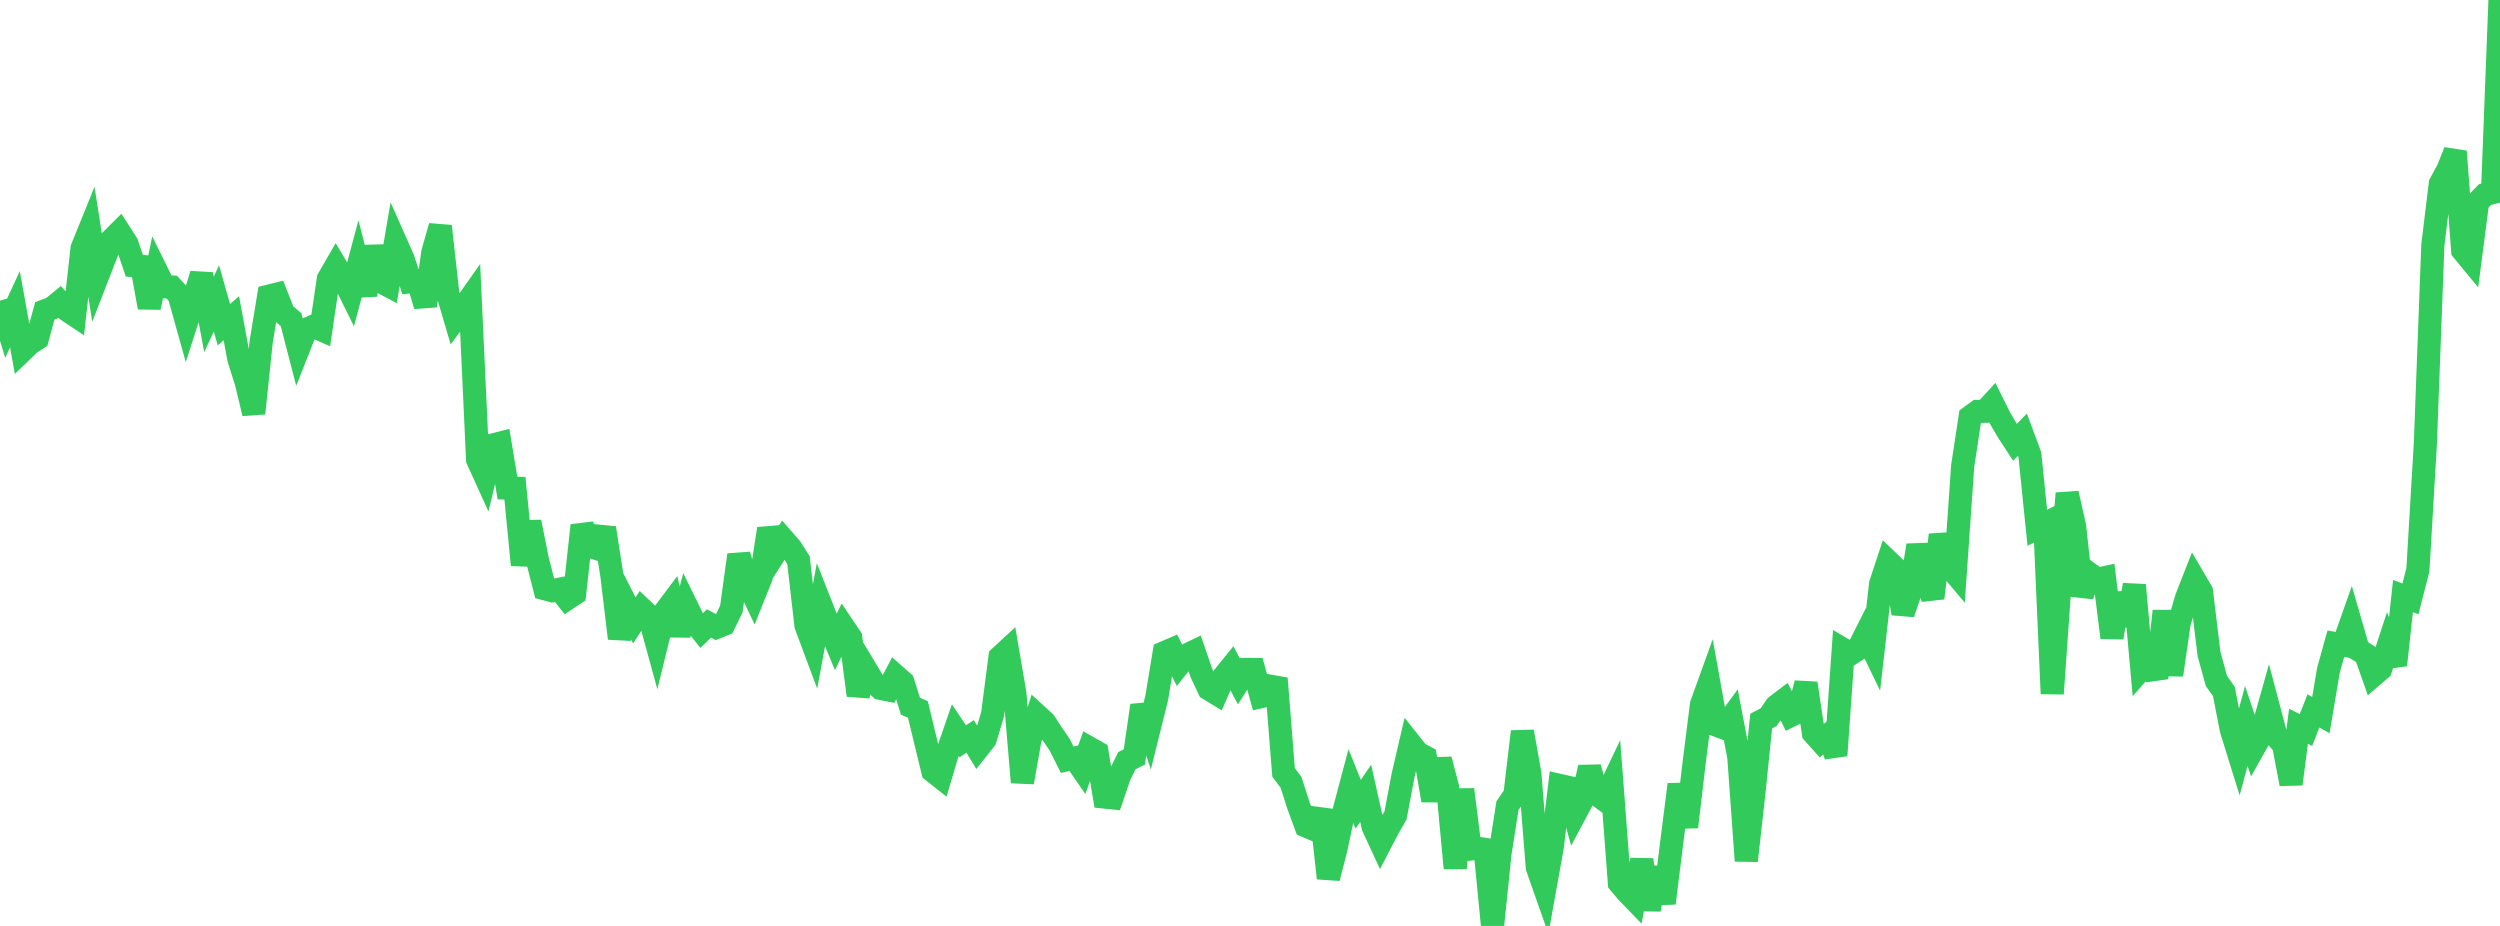 <?xml version="1.0" standalone="no"?>
<!DOCTYPE svg PUBLIC "-//W3C//DTD SVG 1.1//EN" "http://www.w3.org/Graphics/SVG/1.1/DTD/svg11.dtd">

<svg width="135" height="50" viewBox="0 0 135 50" preserveAspectRatio="none" 
  xmlns="http://www.w3.org/2000/svg"
  xmlns:xlink="http://www.w3.org/1999/xlink">


<polyline points="0.0, 16.237 0.403, 17.572 0.806, 16.7 1.209, 18.934 1.612, 18.547 2.015, 18.286 2.418, 16.789 2.821, 16.636 3.224, 16.305 3.627, 16.75 4.03, 17.018 4.433, 13.407 4.836, 12.413 5.239, 14.987 5.642, 13.948 6.045, 12.932 6.448, 12.531 6.851, 13.16 7.254, 14.348 7.657, 14.385 8.06, 16.603 8.463, 14.669 8.866, 15.485 9.269, 15.5 9.672, 15.937 10.075, 17.382 10.478, 16.13 10.881, 14.81 11.284, 16.979 11.687, 16.112 12.09, 17.533 12.493, 17.183 12.896, 19.369 13.299, 20.647 13.701, 22.32 14.104, 18.459 14.507, 15.994 14.91, 15.895 15.313, 16.916 15.716, 17.259 16.119, 18.82 16.522, 17.799 16.925, 17.619 17.328, 17.797 17.731, 15.063 18.134, 14.366 18.537, 15.044 18.94, 15.859 19.343, 14.358 19.746, 15.93 20.149, 13.319 20.552, 15.201 20.955, 15.415 21.358, 13.069 21.761, 13.976 22.164, 15.212 22.567, 15.162 22.97, 16.514 23.373, 13.632 23.776, 12.216 24.179, 15.85 24.582, 17.219 24.985, 16.677 25.388, 16.105 25.791, 24.818 26.194, 25.706 26.597, 24.034 27.0, 23.931 27.403, 26.354 27.806, 26.365 28.209, 30.507 28.612, 28.188 29.015, 30.214 29.418, 31.792 29.821, 31.901 30.224, 31.817 30.627, 32.331 31.03, 32.064 31.433, 28.37 31.836, 29.49 32.239, 29.623 32.642, 28.513 33.045, 31.1 33.448, 34.472 33.851, 32.71 34.254, 33.5 34.657, 32.883 35.06, 33.266 35.463, 34.734 35.866, 33.093 36.269, 32.555 36.672, 34.282 37.075, 32.734 37.478, 33.554 37.881, 34.059 38.284, 33.666 38.687, 33.879 39.09, 33.717 39.493, 32.889 39.896, 29.967 40.299, 31.324 40.701, 32.167 41.104, 31.161 41.507, 28.552 41.91, 29.783 42.313, 29.15 42.716, 29.614 43.119, 30.248 43.522, 33.77 43.925, 34.852 44.328, 32.67 44.731, 33.693 45.134, 34.666 45.537, 33.839 45.94, 34.439 46.343, 37.548 46.746, 36.129 47.149, 36.798 47.552, 37.174 47.955, 37.253 48.358, 36.488 48.761, 36.843 49.164, 38.135 49.567, 38.313 49.97, 39.983 50.373, 41.639 50.776, 41.957 51.179, 40.594 51.582, 39.426 51.985, 40.031 52.388, 39.766 52.791, 40.434 53.194, 39.926 53.597, 38.589 54.0, 35.482 54.403, 35.109 54.806, 37.47 55.209, 42.246 55.612, 39.969 56.015, 38.638 56.418, 39.007 56.821, 39.632 57.224, 40.216 57.627, 41.023 58.03, 40.936 58.433, 41.522 58.836, 40.4 59.239, 40.628 59.642, 43.04 60.045, 43.081 60.448, 41.895 60.851, 41.078 61.254, 40.876 61.657, 38.096 62.06, 39.309 62.463, 37.687 62.866, 35.247 63.269, 35.074 63.672, 35.886 64.075, 35.378 64.478, 35.184 64.881, 36.356 65.284, 37.21 65.687, 37.455 66.09, 36.523 66.493, 36.026 66.896, 36.79 67.299, 36.151 67.701, 36.152 68.104, 37.615 68.507, 37.523 68.91, 36.635 69.313, 41.714 69.716, 42.247 70.119, 43.505 70.522, 44.601 70.925, 44.773 71.328, 43.737 71.731, 47.419 72.134, 45.865 72.537, 43.947 72.94, 42.43 73.343, 43.429 73.746, 42.837 74.149, 44.643 74.552, 45.514 74.955, 44.739 75.358, 44.033 75.761, 41.899 76.164, 40.162 76.567, 40.668 76.97, 40.883 77.373, 43.221 77.776, 41.011 78.179, 42.566 78.582, 46.883 78.985, 42.633 79.388, 45.85 79.791, 45.804 80.194, 45.869 80.597, 50.0 81.0, 46.083 81.403, 43.506 81.806, 42.921 82.209, 39.506 82.612, 41.773 83.015, 46.841 83.418, 47.986 83.821, 45.741 84.224, 42.414 84.627, 42.505 85.03, 43.986 85.433, 43.23 85.836, 41.44 86.239, 42.904 86.642, 43.198 87.045, 42.353 87.448, 47.681 87.851, 48.156 88.254, 48.574 88.657, 46.434 89.06, 49.118 89.463, 46.855 89.866, 48.77 90.269, 45.527 90.672, 42.363 91.075, 44.653 91.478, 41.237 91.881, 38.04 92.284, 36.922 92.687, 39.159 93.09, 39.307 93.493, 38.755 93.896, 40.871 94.299, 46.483 94.701, 42.894 95.104, 38.94 95.507, 38.727 95.91, 38.134 96.313, 37.827 96.716, 38.629 97.119, 38.428 97.522, 36.9 97.925, 39.584 98.328, 40.035 98.731, 39.7 99.134, 40.795 99.537, 35.07 99.94, 35.308 100.343, 35.049 100.746, 34.248 101.149, 35.082 101.552, 31.536 101.955, 30.312 102.358, 30.7 102.761, 33.127 103.164, 31.939 103.567, 29.449 103.97, 31.146 104.373, 32.297 104.776, 28.884 105.179, 30.483 105.582, 30.962 105.985, 25.16 106.388, 22.513 106.791, 22.215 107.194, 22.208 107.597, 21.768 108.0, 22.577 108.403, 23.266 108.806, 23.885 109.209, 23.473 109.612, 24.554 110.015, 28.502 110.418, 28.295 110.821, 37.46 111.224, 31.716 111.627, 26.64 112.03, 28.434 112.433, 32.161 112.836, 30.985 113.239, 31.281 113.642, 31.195 114.045, 34.428 114.448, 32.047 114.851, 33.765 115.254, 31.592 115.657, 36.092 116.06, 35.636 116.463, 36.61 116.866, 32.999 117.269, 36.445 117.672, 33.658 118.075, 32.286 118.478, 31.257 118.881, 31.947 119.284, 35.305 119.687, 36.771 120.09, 37.341 120.493, 39.411 120.896, 40.705 121.299, 39.201 121.701, 40.394 122.104, 39.675 122.507, 38.241 122.91, 39.766 123.313, 40.218 123.716, 42.336 124.119, 39.22 124.522, 39.418 124.925, 38.388 125.328, 38.615 125.731, 36.217 126.134, 34.761 126.537, 34.831 126.94, 33.69 127.343, 35.088 127.746, 35.334 128.149, 36.477 128.552, 36.13 128.955, 34.896 129.358, 35.914 129.761, 32.186 130.164, 32.338 130.567, 30.769 130.97, 23.939 131.373, 13.246 131.776, 9.924 132.179, 9.182 132.582, 8.178 132.985, 13.522 133.388, 14.011 133.791, 10.916 134.194, 10.505 134.597, 10.401 135.0, 0.0" fill="none" stroke="#32ca5b" stroke-width="1.25"/>

</svg>